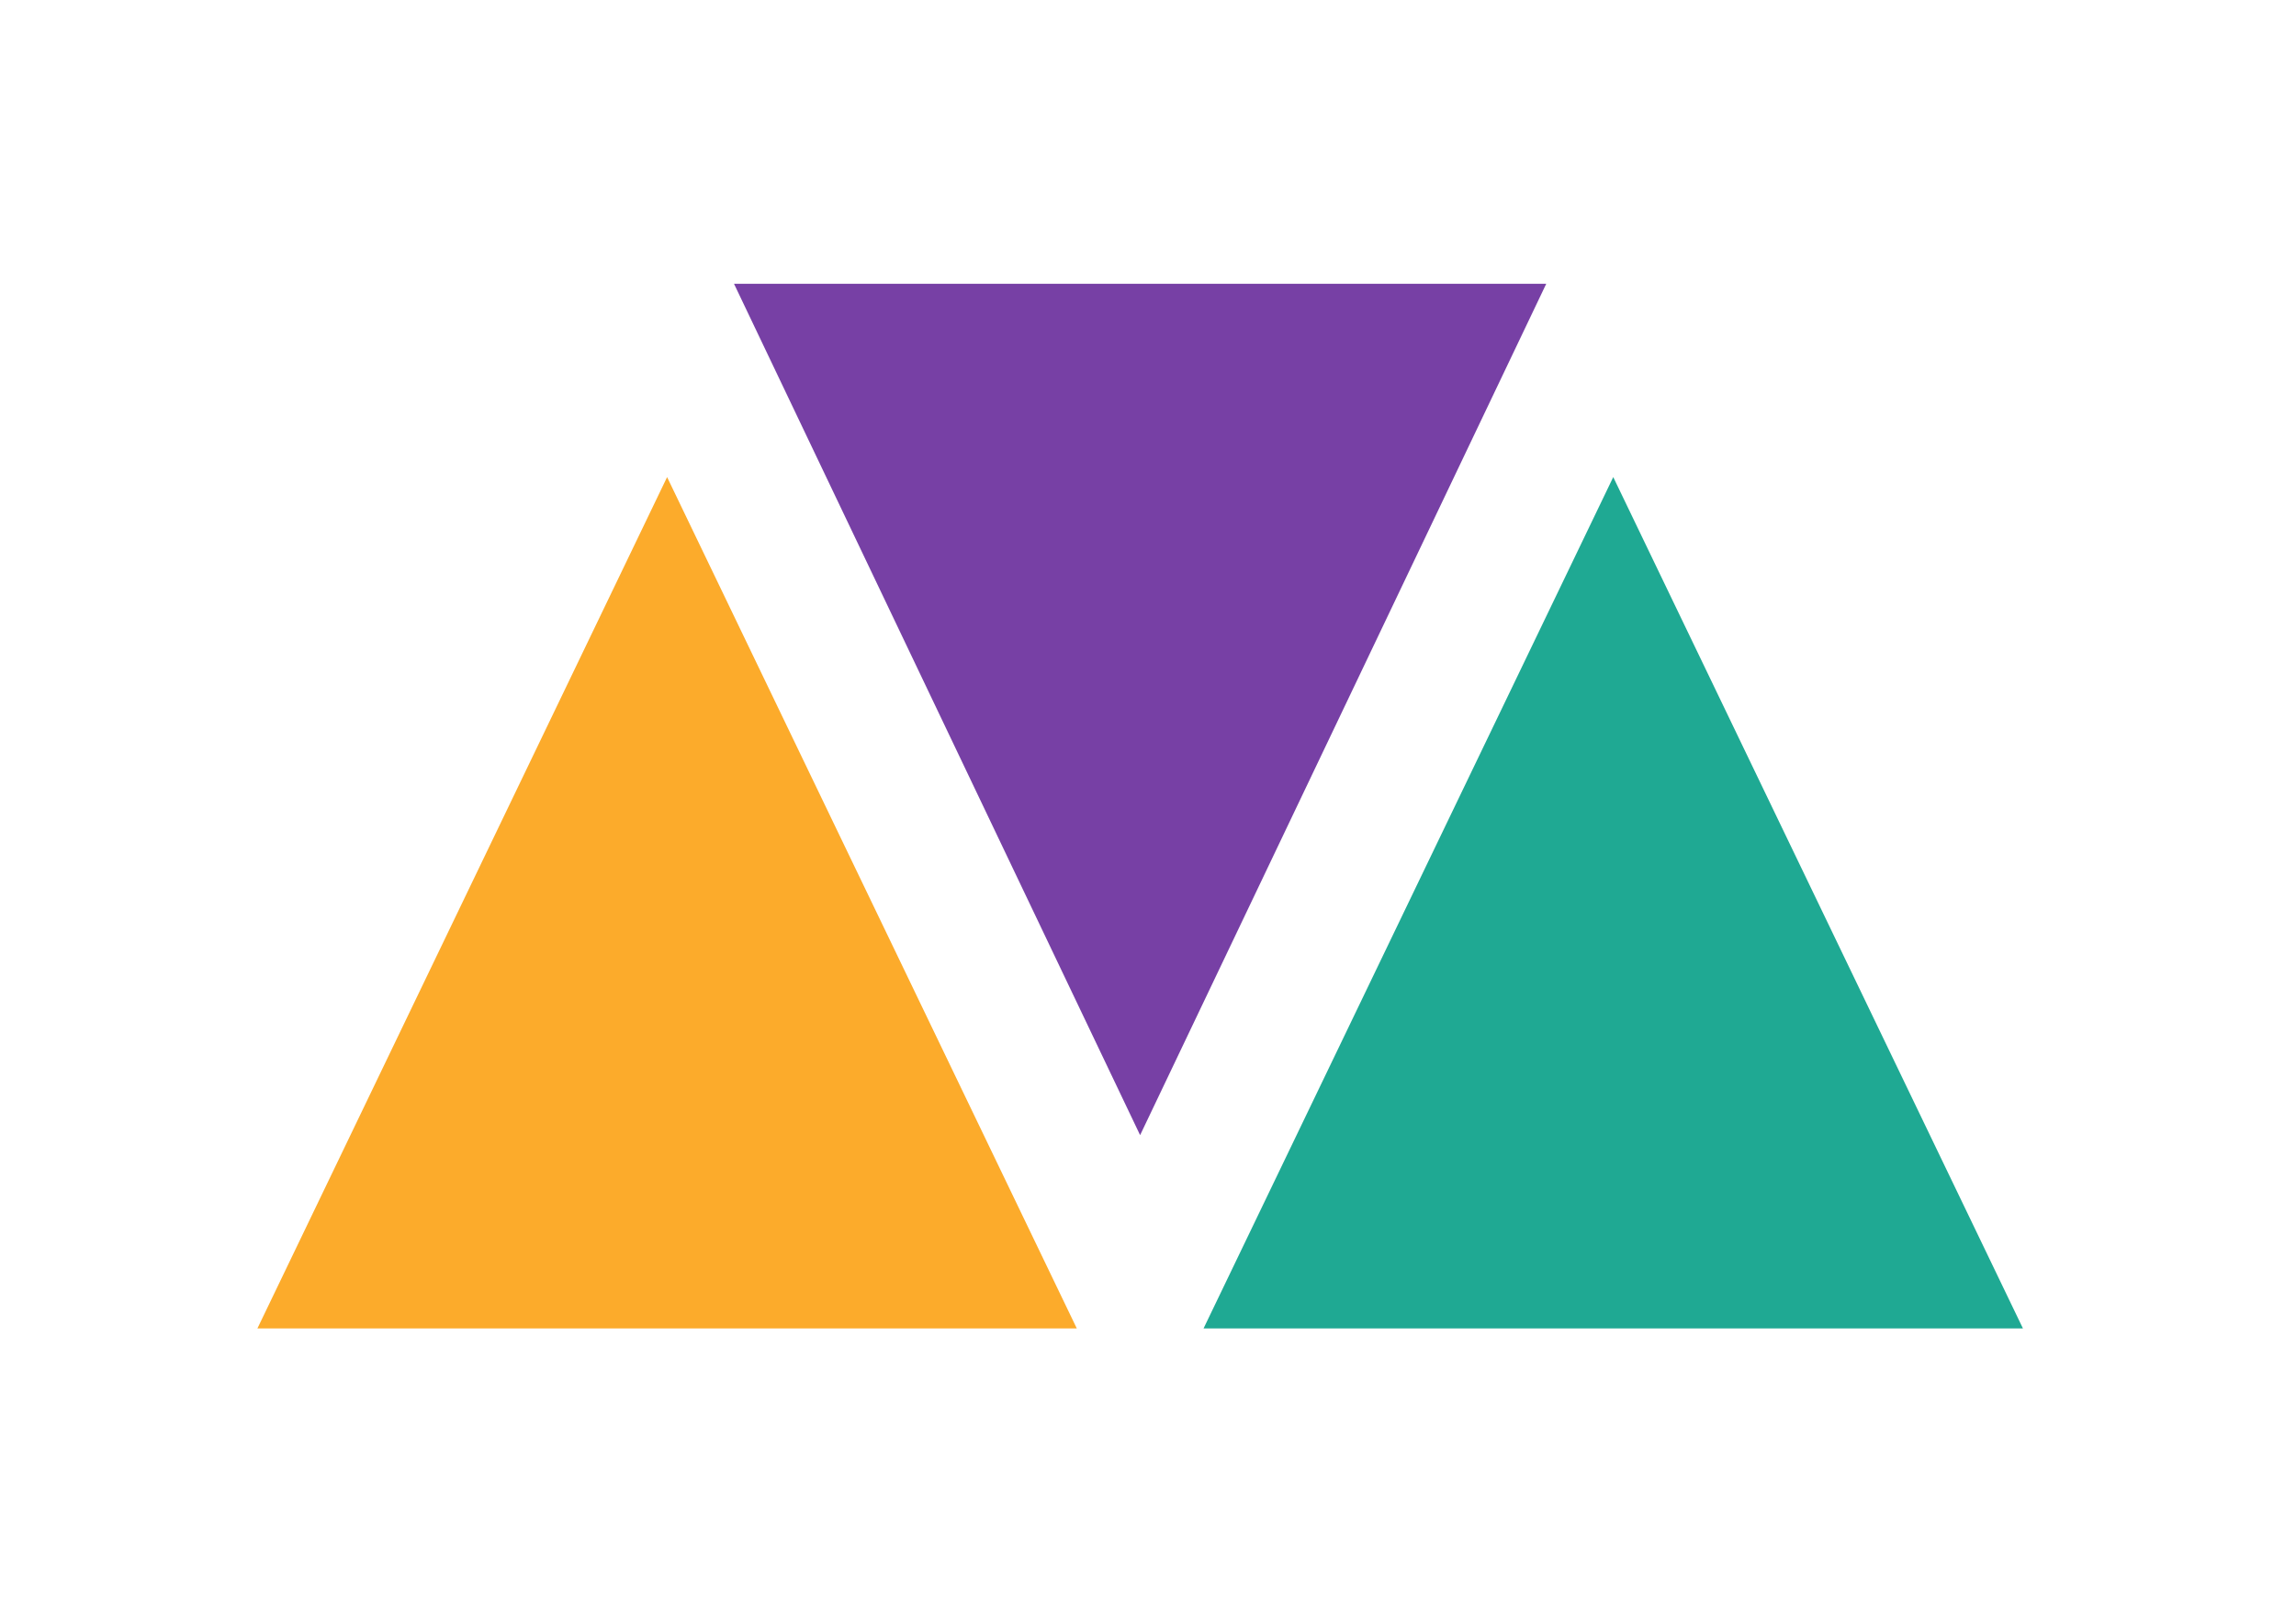 <svg width="71" height="50" viewBox="0 0 71 50" fill="none" xmlns="http://www.w3.org/2000/svg">
<path d="M35.256 35.109L22.698 8.777L47.815 8.777L35.256 35.109Z" fill="#7740A5"/>
<path d="M49.887 14.756L37.218 41.087L62.556 41.087L49.887 14.756Z" fill="#1FA993"/>
<path d="M20.629 14.756L7.96 41.087L33.298 41.087L20.629 14.756Z" fill="#FCAB2B"/>
</svg>
